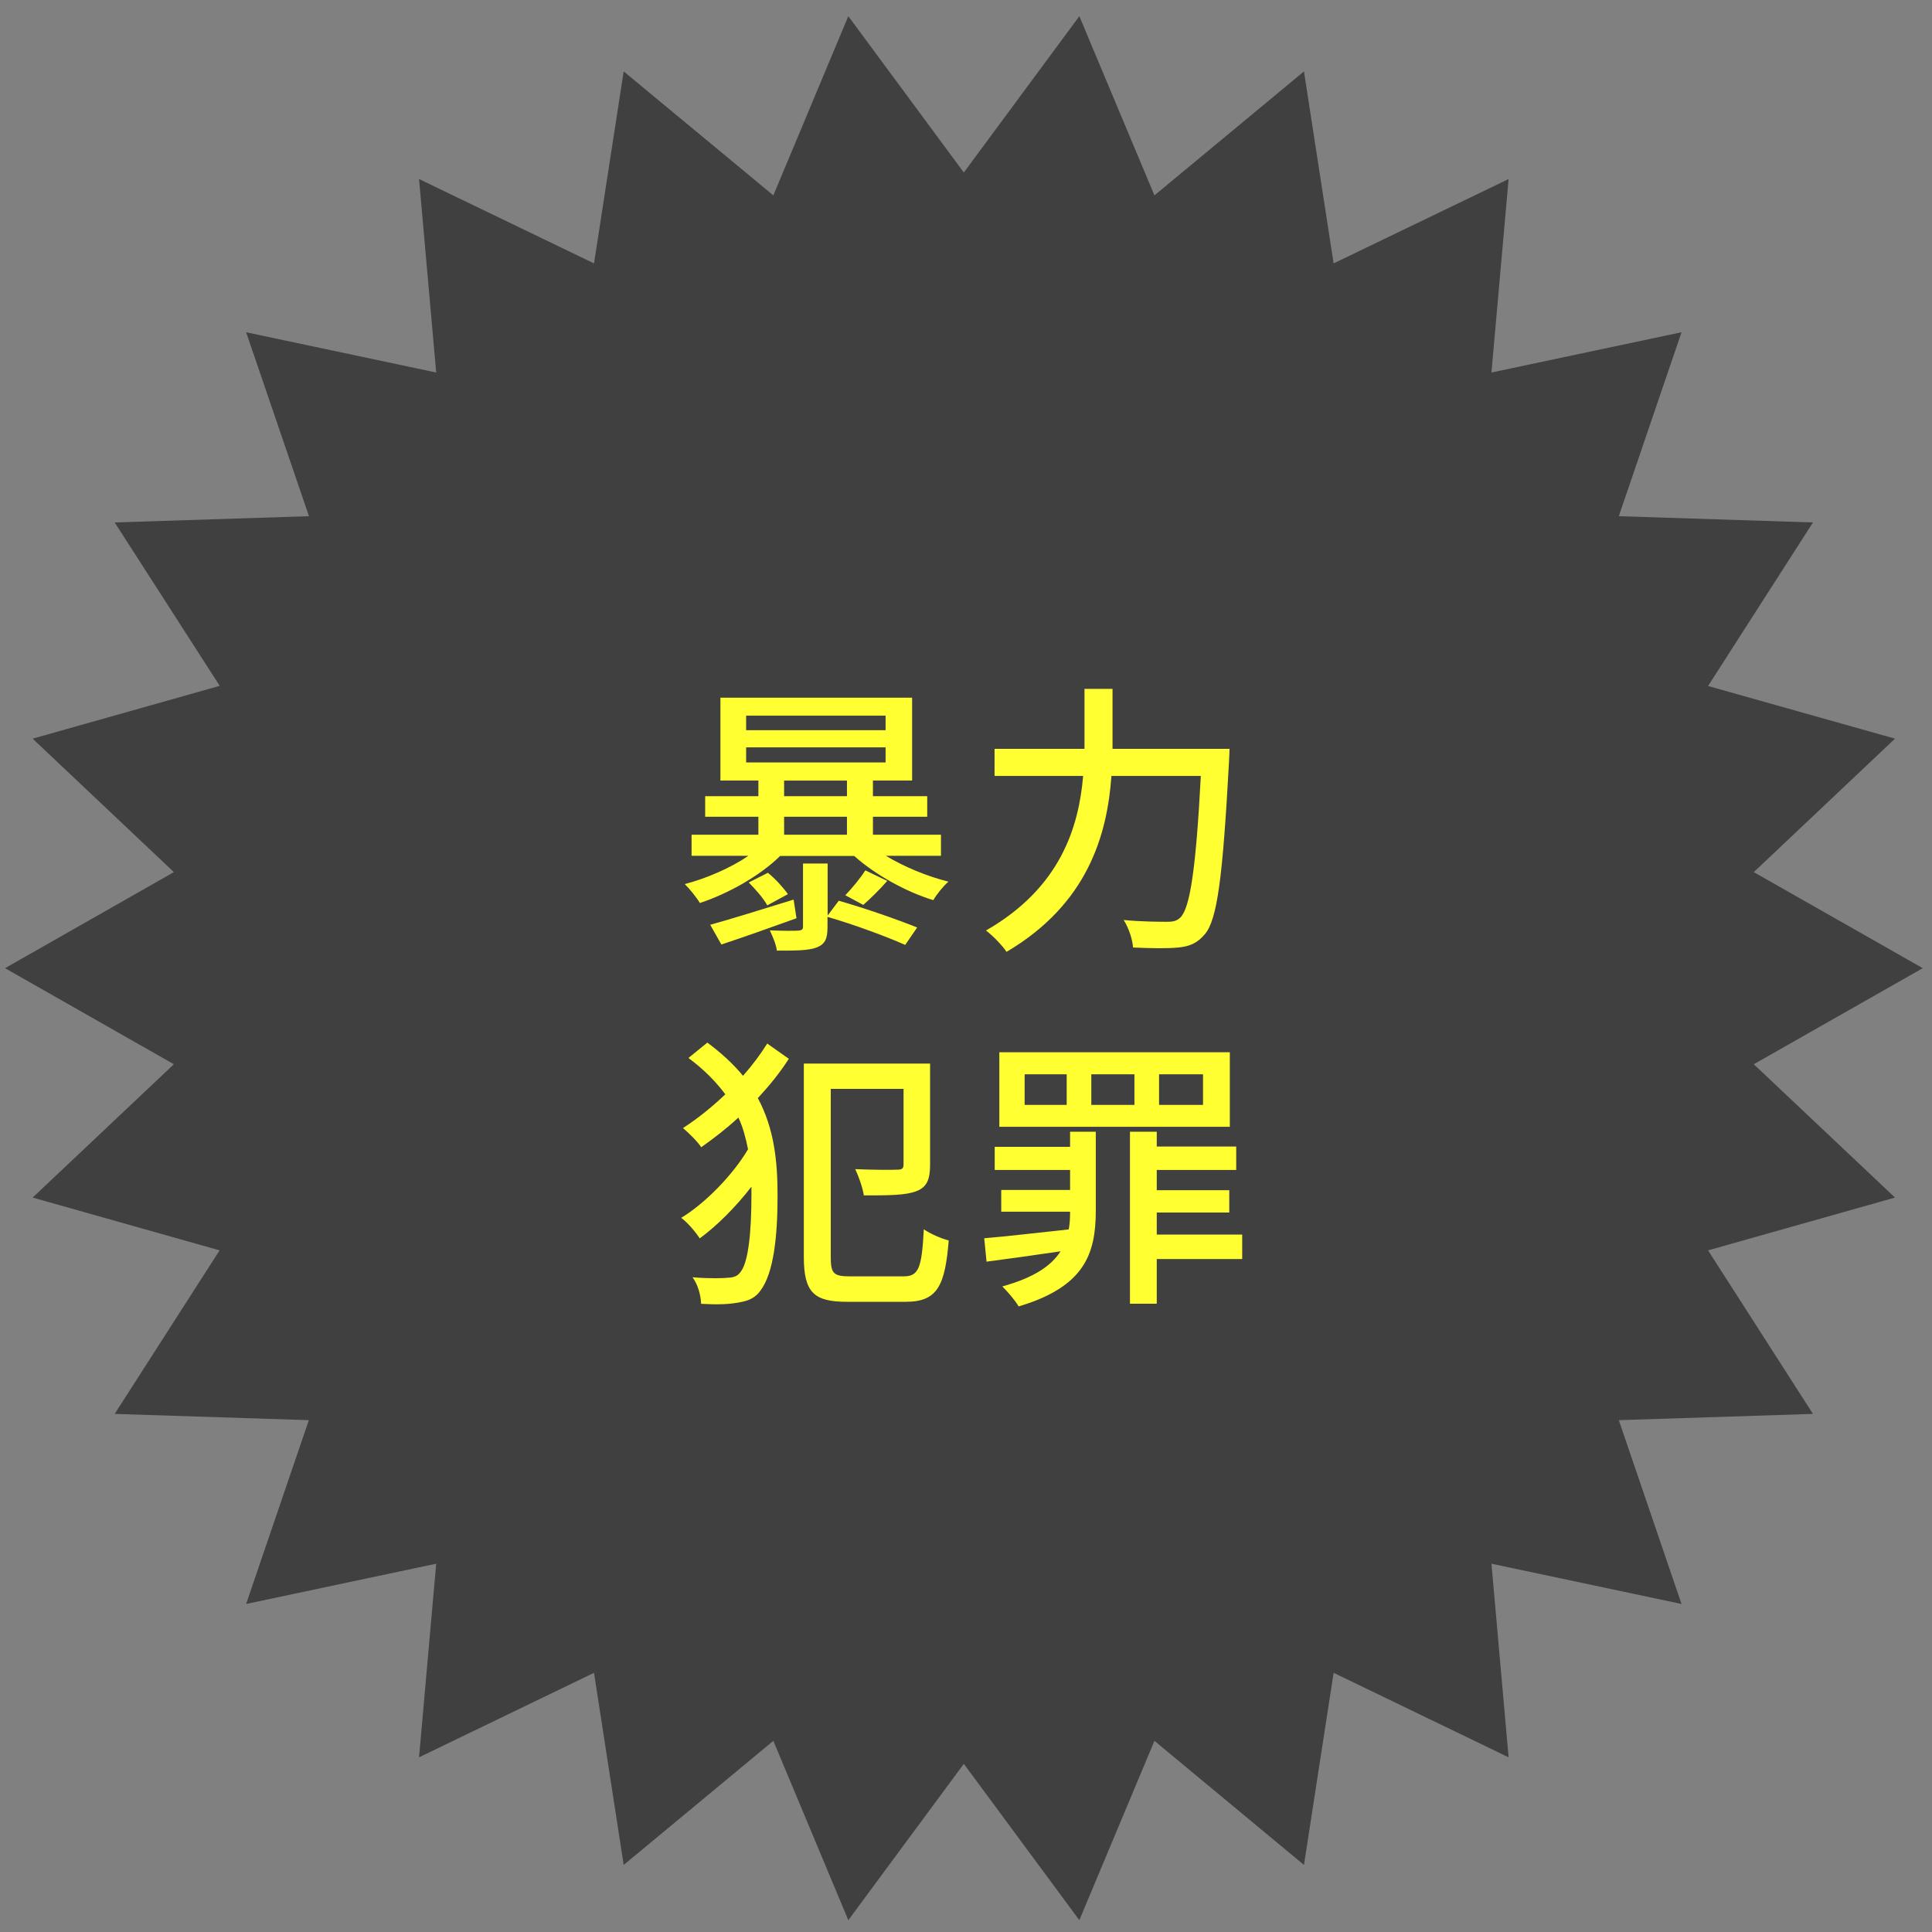 <?xml version="1.0" encoding="UTF-8"?><svg xmlns="http://www.w3.org/2000/svg" width="142" height="142" viewBox="0 0 142 142"><rect x="0" y="0" width="142" height="142" fill="#808080" stroke="none"/><defs><style>.b{isolation:isolate;}.c{mix-blend-mode:multiply;opacity:.5;}.d{fill:#ffff32;}</style></defs><g class="b"><g id="a"><g><g class="c"><polygon points=".37 71.16 12.78 64.1 2.4 54.29 16.15 50.41 8.43 38.4 22.71 37.94 18.09 24.42 32.06 27.38 30.8 13.16 43.66 19.36 45.84 5.25 56.84 14.36 62.35 1.19 70.84 12.68 79.33 1.19 84.85 14.36 95.84 5.25 98.02 19.36 110.88 13.16 109.62 27.38 123.59 24.42 118.98 37.94 133.25 38.4 125.54 50.42 139.28 54.29 128.9 64.1 141.32 71.16 128.9 78.22 139.28 88.02 125.54 91.9 133.25 103.92 118.98 104.38 123.59 117.89 109.62 114.93 110.88 129.16 98.02 122.95 95.84 137.07 84.85 127.95 79.33 141.13 70.84 129.64 62.35 141.13 56.84 127.95 45.84 137.07 43.66 122.95 30.8 129.16 32.06 114.93 18.09 117.89 22.7 104.38 8.43 103.92 16.14 91.9 2.4 88.02 12.78 78.22 .37 71.16"/></g><g><path class="d" d="M65.13,62.91c1.32,.8,3.04,1.51,4.58,1.89-.36,.31-.88,.94-1.11,1.36-2.02-.61-4.3-1.89-5.82-3.25h-5.44c-1.49,1.47-3.82,2.77-5.9,3.46-.25-.42-.76-1.05-1.11-1.39,1.6-.42,3.36-1.18,4.68-2.08h-4.18v-1.55h4.91v-1.32h-3.91v-1.51h3.91v-1.15h-2.79v-6.09h14.09v6.09h-2.88v1.15h3.99v1.51h-3.99v1.32h5v1.55h-4.03Zm-6.59,4.58c-1.91,.69-3.95,1.41-5.52,1.93l-.82-1.45c1.53-.42,3.86-1.15,6.13-1.85l.21,1.36Zm-3.7-13.82h10.25v-1.07h-10.25v1.07Zm0,2.37h10.25v-1.11h-10.25v1.11Zm1.55,10.5c-.25-.48-.86-1.18-1.36-1.68l1.41-.71c.55,.44,1.15,1.11,1.47,1.57l-1.51,.82Zm5.25-.34c1.93,.55,4.39,1.41,5.77,1.97l-.88,1.28c-1.36-.61-3.8-1.51-5.71-2.06v.76c0,.84-.17,1.24-.8,1.49-.61,.23-1.55,.23-2.92,.23-.06-.46-.31-1.05-.52-1.49,.9,.04,1.83,.04,2.08,.02,.27-.02,.36-.08,.36-.29v-4.64h1.81v3.82l.82-1.09Zm-4.01-7.68h4.62v-1.15h-4.62v1.15Zm0,2.83h4.62v-1.32h-4.62v1.32Zm7.58,3.4c-.61,.69-1.26,1.32-1.76,1.76l-1.32-.71c.46-.48,1.13-1.28,1.47-1.83l1.62,.78Z"/><path class="d" d="M90.37,55.02s-.02,.69-.04,.97c-.46,8.5-.86,11.61-1.78,12.68-.57,.67-1.11,.88-1.93,.97-.76,.08-2.1,.06-3.34,0-.04-.57-.31-1.43-.69-2.02,1.39,.13,2.67,.13,3.19,.13,.46,0,.71-.06,.97-.31,.71-.67,1.15-3.55,1.51-10.41h-6.57c-.31,4.33-1.74,9.41-7.71,12.93-.31-.48-1.05-1.22-1.51-1.57,5.46-3.13,6.82-7.58,7.14-11.36h-6.51v-1.99h6.61v-4.41h2.06v4.41h8.61Z"/><path class="d" d="M57.97,77.83c-.63,.99-1.41,1.95-2.27,2.88,1.22,2.27,1.45,4.7,1.45,7.16,0,3.04-.29,5.71-1.26,6.99-.31,.46-.78,.71-1.34,.82-.9,.21-1.91,.21-3.02,.15-.02-.63-.23-1.41-.63-1.95,1.26,.1,2.23,.08,2.77,.02,.38-.04,.59-.17,.78-.44,.55-.71,.78-2.88,.78-5.63v-.61c-1.13,1.47-2.54,2.88-3.8,3.8-.31-.48-.88-1.15-1.36-1.51,1.76-1.07,3.78-3.13,4.91-5.04-.17-.82-.36-1.6-.71-2.33-.86,.8-1.81,1.53-2.73,2.18-.29-.44-.92-1.05-1.34-1.41,1.07-.69,2.14-1.55,3.11-2.48-.67-.9-1.55-1.81-2.71-2.67l1.39-1.13c1.07,.8,1.93,1.6,2.62,2.44,.69-.78,1.28-1.57,1.78-2.37l1.6,1.13Zm8.46,15.98c1.11,0,1.32-.65,1.47-3.46,.48,.34,1.3,.69,1.83,.82-.27,3.34-.84,4.51-3.15,4.51h-4.33c-2.41,0-3.17-.67-3.17-3.3v-14.21h9.28v7.45c0,1.05-.23,1.64-1.01,1.93-.78,.31-2.06,.31-3.86,.31-.08-.57-.38-1.39-.63-1.93,1.34,.06,2.71,.06,3.07,.04,.38,0,.48-.08,.48-.4v-5.54h-5.35v12.37c0,1.2,.21,1.41,1.39,1.41h3.99Z"/><path class="d" d="M78.67,83.18h1.87v5.79c0,3.21-.84,5.61-5.67,7.05-.27-.46-.8-1.07-1.2-1.47,2.35-.65,3.61-1.53,4.28-2.58-1.95,.29-3.86,.55-5.44,.76l-.17-1.72c1.6-.13,3.88-.4,6.21-.65,.08-.42,.1-.84,.1-1.3h-5.06v-1.6h5.06v-1.47h-5.54v-1.7h5.54v-1.11Zm11.72-.36h-16.94v-5.48h16.94v5.48Zm-11.99-3.86h-3.09v2.25h3.09v-2.25Zm4.98,0h-3.17v2.25h3.17v-2.25Zm7.92,13.58h-6.28v3.28h-1.97v-12.64h1.97v1.09h5.84v1.72h-5.84v1.49h5.33v1.64h-5.33v1.62h6.28v1.81Zm-2.88-13.58h-3.23v2.25h3.23v-2.25Z"/></g></g></g></g></svg>